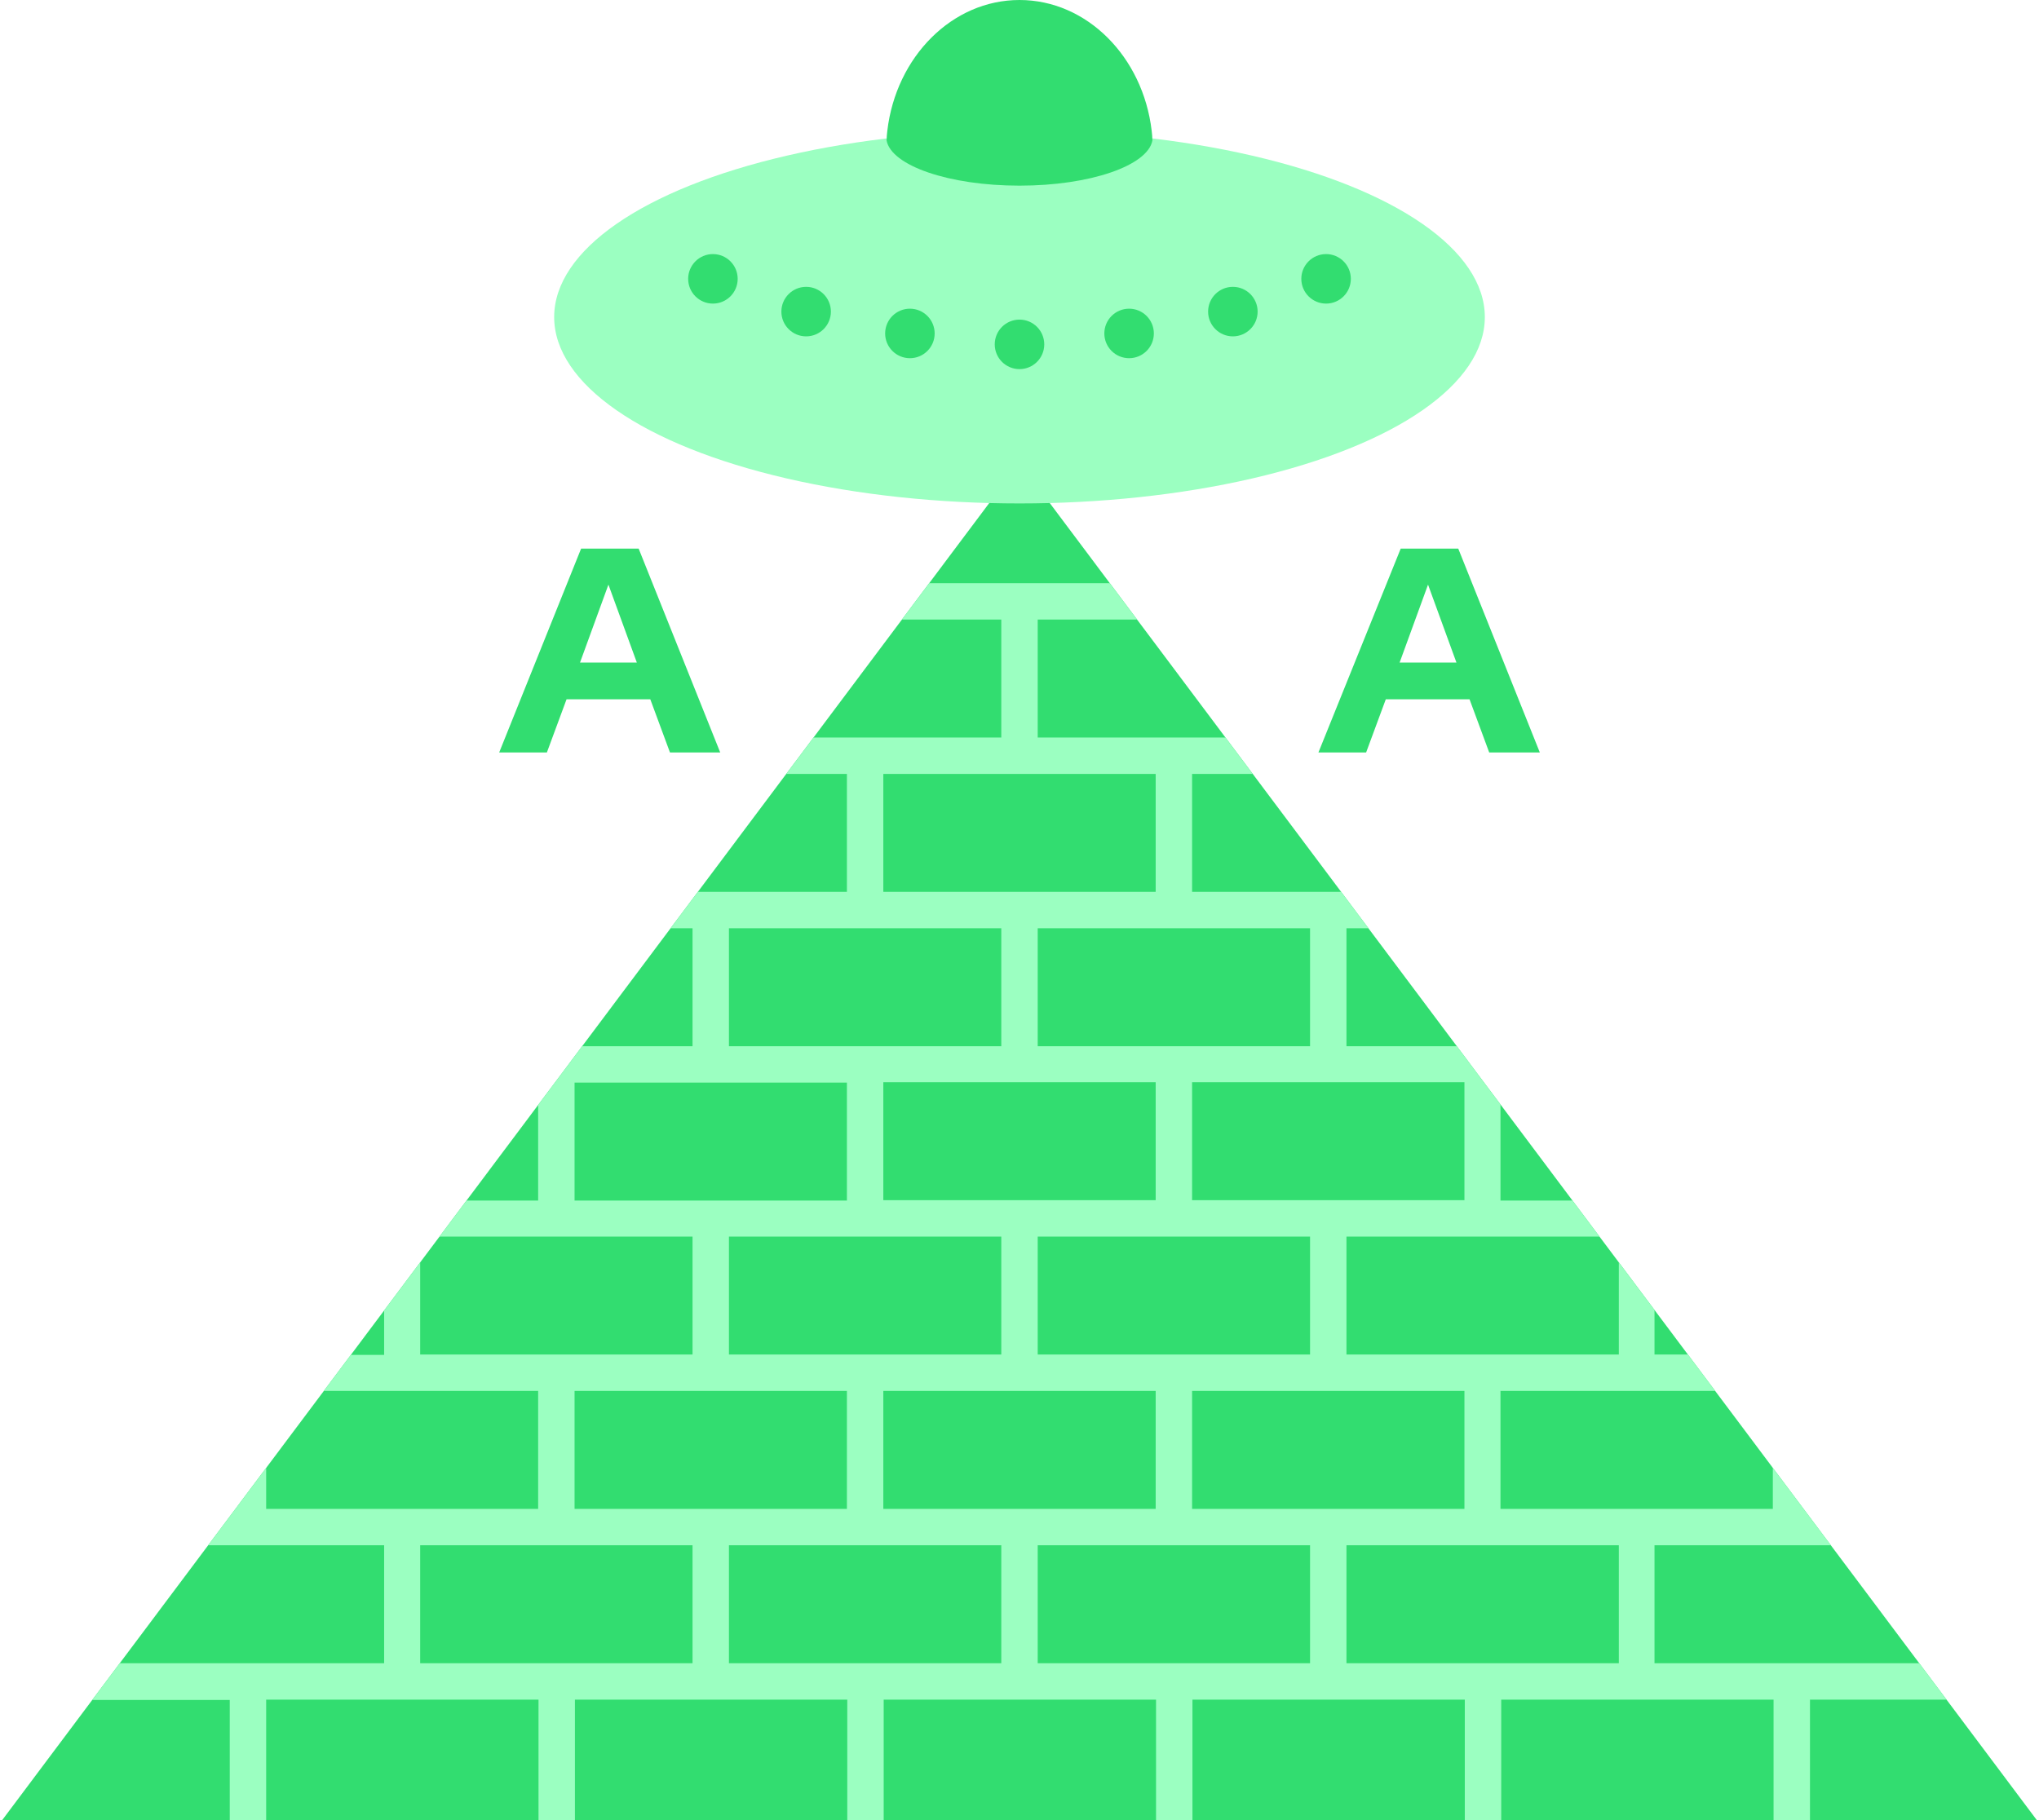 <?xml version="1.0" encoding="utf-8"?>
<!-- Generator: Adobe Illustrator 27.4.1, SVG Export Plug-In . SVG Version: 6.00 Build 0)  -->
<svg version="1.1" id="Layer_1" xmlns="http://www.w3.org/2000/svg" xmlns:xlink="http://www.w3.org/1999/xlink" x="0px" y="0px"
	 viewBox="0 0 560 500" style="enable-background:new 0 0 560 500;" xml:space="preserve">
<style type="text/css">
	.st0{fill:#32DD70;}
	.st1{clip-path:url(#SVGID_00000048501492883663783490000000934430435282806421_);}
	.st2{fill:#9BFFC1;}
</style>
<g id="_7">
	<g>
		<path class="st0" d="M159.6,150.7h15.8l22.4,56H184l-5.4-14.6h-23l-5.4,14.6h-13.1L159.6,150.7z M174.9,182l-7.8-21.4l-7.8,21.4
			H174.9L174.9,182z"/>
		<path class="st0" d="M384.7,150.7h15.8l22.4,56H409l-5.4-14.6h-23l-5.4,14.6h-13.1L384.7,150.7L384.7,150.7z M400,182l-7.8-21.4
			l-7.8,21.4H400z"/>
		<polygon class="st0" points="280,127.1 0.6,500 559.4,500 		"/>
		<g>
			<defs>
				<polygon id="SVGID_1_" points="280,127.1 0.6,500 559.4,500 				"/>
			</defs>
			<clipPath id="SVGID_00000143577902865728620310000007375082926792434060_">
				<use xlink:href="#SVGID_1_"  style="overflow:visible;"/>
			</clipPath>
			<g style="clip-path:url(#SVGID_00000143577902865728620310000007375082926792434060_);">
				<path class="st2" d="M559.4,170.2v-10H-8.2v10h29v32.4h-29v10h71.3V245H-8.2v10h29v32.4h-29v10h71.3v32.4H-8.2v10h29v32.4h-29
					v10h71.3v32.4H-8.2v10h29v32.4h-29v10h71.3V500h10v-33.1h74.8V500h10v-33.1h74.8V500h10v-33.1h74.8V500h10v-33.1h74.8V500h10
					v-33.1h74.8V500h10v-33.1h62.5v-10h-20.1v-32.4h20.1v-10h-62.5v-32.4h62.5v-10h-20.1v-32.4h20.1v-10h-62.5v-32.4h62.5v-10h-20.1
					V255h20.1v-10h-62.5v-32.4h62.5v-10h-20.1v-32.4L559.4,170.2L559.4,170.2z M369.8,202.6v-32.4h74.8v32.4H369.8z M369.8,287.4
					V255h74.8v32.4H369.8z M369.8,372.1v-32.4h74.8v32.4H369.8z M190.2,424.5v32.4h-74.8v-32.4H190.2z M190.2,339.7v32.4h-74.8
					v-32.4H190.2z M190.2,255v32.4h-74.8V255H190.2z M285,202.6v-32.4h74.8v32.4H285z M285,287.4V255h74.8v32.4H285z M285,372.1
					v-32.4h74.8v32.4H285z M242.6,414.5v-32.4h74.8v32.4H242.6z M275,339.7v32.4h-74.8v-32.4H275z M242.6,329.7v-32.4h74.8v32.4
					H242.6z M275,255v32.4h-74.8V255H275z M242.6,245v-32.4h74.8V245H242.6z M275,202.6h-74.8v-32.4H275V202.6z M190.2,202.6h-74.8
					v-32.4h74.8V202.6z M232.6,212.6V245h-74.8v-32.4H232.6z M232.6,297.4v32.4h-74.8v-32.4H232.6z M232.6,382.1v32.4h-74.8v-32.4
					H232.6z M200.2,424.5H275v32.4h-74.8V424.5z M285,424.5h74.8v32.4H285V424.5z M369.8,424.5h74.8v32.4h-74.8V424.5z M327.4,414.5
					v-32.4h74.8v32.4H327.4z M327.4,329.7v-32.4h74.8v32.4H327.4z M327.4,245v-32.4h74.8V245H327.4z M30.7,170.2h74.8v32.4H30.7
					V170.2z M73.1,212.6h74.7V245H73.1C73.1,245,73.1,212.6,73.1,212.6z M30.7,255h74.8v32.4H30.7L30.7,255L30.7,255z M73.1,297.4
					h74.7v32.4H73.1C73.1,329.8,73.1,297.4,73.1,297.4z M30.7,339.8h74.8v32.4H30.7C30.7,372.1,30.7,339.8,30.7,339.8z M73.1,382.1
					h74.7v32.4H73.1C73.1,414.5,73.1,382.1,73.1,382.1z M30.7,424.5h74.8v32.4H30.7C30.7,456.9,30.7,424.5,30.7,424.5z M529.2,456.9
					h-74.8v-32.4h74.8V456.9z M486.9,414.5h-74.8v-32.4h74.8V414.5z M529.2,372.1h-74.8v-32.4h74.8V372.1z M486.9,329.8h-74.8v-32.4
					h74.8V329.8z M529.2,287.4h-74.8V255h74.8V287.4z M486.9,245h-74.8v-32.4h74.8V245z M529.2,202.6h-74.8v-32.4h74.8V202.6z"/>
			</g>
		</g>
		<ellipse class="st2" cx="280" cy="87.1" rx="127.8" ry="51.2"/>
		<circle class="st0" cx="280" cy="94.6" r="6.8"/>
		<circle class="st0" cx="249.9" cy="91.6" r="6.8"/>
		<circle class="st0" cx="221.4" cy="85.6" r="6.8"/>
		<circle class="st0" cx="195.8" cy="76.6" r="6.8"/>
		<circle class="st0" cx="310.1" cy="91.6" r="6.8"/>
		<circle class="st0" cx="338.6" cy="85.6" r="6.8"/>
		<circle class="st0" cx="364.2" cy="76.6" r="6.8"/>
		<path class="st0" d="M316.3,35.9C313.9,15.6,298.5,0,280,0s-33.9,15.6-36.3,35.9c-0.1,0.9-0.2,1.8-0.2,2.7
			c1.3,6.9,17.1,12.4,36.5,12.4s35.2-5.5,36.5-12.4C316.5,37.7,316.4,36.8,316.3,35.9L316.3,35.9z"/>
	</g>
</g>
</svg>
